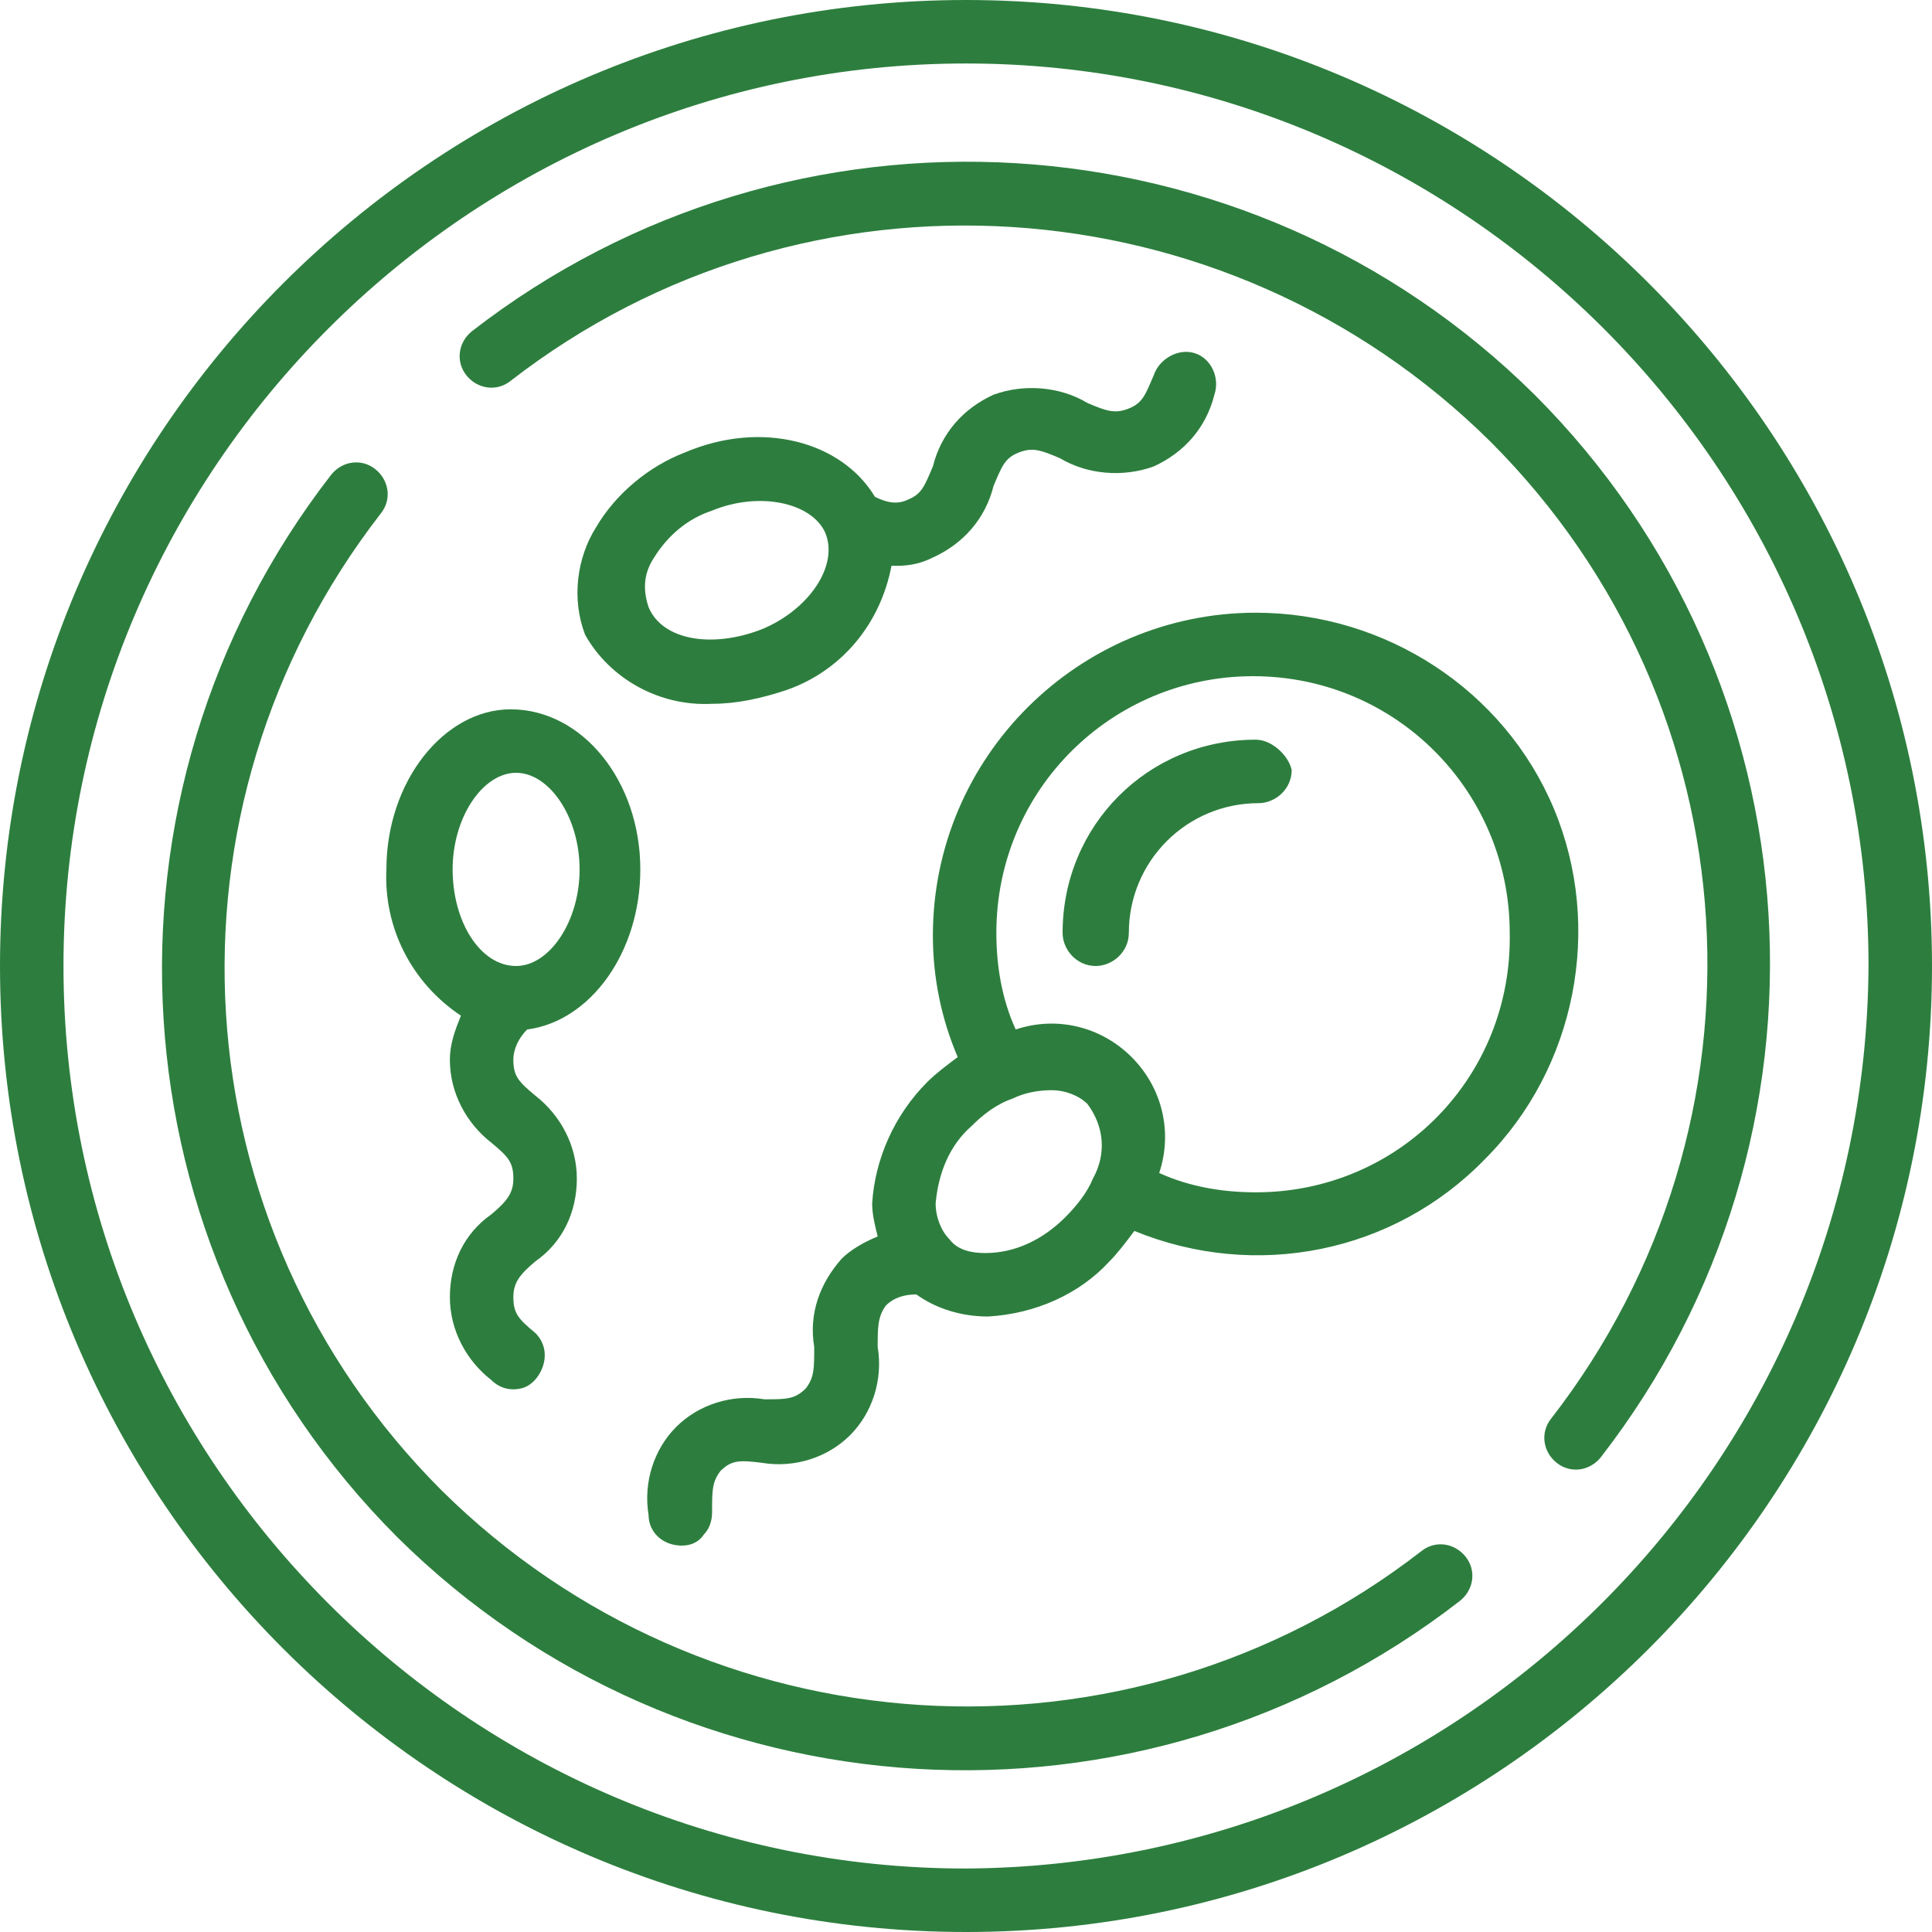  <svg enable-background="new 0 0 70 70" version="1.1" viewBox="0 0 70 70" xml:space="preserve" xmlns="http://www.w3.org/2000/svg">
                      <style type="text/css">
                        .st0{fill:#2D7E3E;}
                      </style>
                      <path class="st0" d="m45.5 22.2c-6.4 0-11.7 5.2-11.7 11.7 0 1.5 0.3 3 0.9 4.4-0.4 0.3-0.8 0.6-1.1 0.9-1.2 1.2-1.9 2.8-2 4.4 0 0.4 0.1 0.8 0.2 1.2-0.5 0.2-1 0.5-1.3 0.8-0.8 0.9-1.2 2-1 3.2 0 0.8 0 1.1-0.3 1.5-0.4 0.4-0.7 0.4-1.5 0.4-1.2-0.2-2.4 0.2-3.2 1s-1.2 2-1 3.2c0 0.6 0.5 1.1 1.2 1.1 0.3 0 0.6-0.1 0.8-0.4 0.2-0.2 0.3-0.5 0.3-0.8 0-0.8 0-1.1 0.3-1.5 0.4-0.4 0.7-0.4 1.5-0.3 1.2 0.2 2.4-0.2 3.2-1s1.2-2 1-3.2c0-0.7 0-1.1 0.3-1.5 0.3-0.3 0.7-0.4 1.1-0.4 0.7 0.5 1.6 0.8 2.6 0.8 1.7-0.1 3.3-0.8 4.4-2 0.3-0.3 0.6-0.7 0.9-1.1 4.4 1.8 9.4 0.8 12.7-2.6 3.3-3.3 4.3-8.4 2.5-12.7s-6.1-7.1-10.8-7.1zm-9.8 23.2c-0.5 0-1-0.1-1.3-0.5-0.3-0.3-0.5-0.8-0.5-1.3 0.1-1.1 0.5-2.1 1.3-2.8 0.4-0.4 0.9-0.8 1.5-1 0.4-0.2 0.9-0.3 1.4-0.3s1 0.2 1.3 0.5c0.6 0.8 0.7 1.8 0.2 2.7-0.2 0.5-0.6 1-1 1.4-0.8 0.8-1.8 1.3-2.9 1.3zm9.8-2.2c-1.2 0-2.4-0.2-3.5-0.7 0.5-1.5 0.1-3.1-1-4.2s-2.7-1.5-4.2-1c-0.5-1.1-0.7-2.3-0.7-3.5 0-5.2 4.2-9.3 9.3-9.3 5.2 0 9.3 4.2 9.3 9.3 0.1 5.2-4 9.4-9.2 9.4z"/>
                      <path class="st0" d="M35,0C15.7,0,0,15.7,0,35s15.7,35,35,35s35-15.7,35-35C70,15.7,54.3,0,35,0z M35,67.7C17,67.7,2.3,53,2.3,35   S17,2.3,35,2.3S67.7,17,67.7,35C67.6,53,53,67.6,35,67.7z"/>
                      <path class="st0" d="m51.5 56.2c-10.7 8.3-25.9 7.3-35.5-2.2-9.6-9.6-10.5-24.7-2.2-35.4 0.4-0.5 0.3-1.2-0.2-1.6s-1.2-0.3-1.6 0.2c-9 11.6-8 28.1 2.4 38.5 10.4 10.3 26.9 11.3 38.5 2.3 0.5-0.4 0.6-1.1 0.2-1.6s-1.1-0.6-1.6-0.2z"/>
                      <path class="st0" d="m17.1 12c-0.5 0.4-0.6 1.1-0.2 1.6s1.1 0.6 1.6 0.2c10.7-8.3 25.9-7.3 35.5 2.2 9.6 9.6 10.5 24.7 2.2 35.4-0.4 0.5-0.3 1.2 0.2 1.6s1.2 0.3 1.6-0.2c9-11.6 8-28.1-2.4-38.5-10.4-10.3-26.9-11.3-38.5-2.3z"/>
                      <path class="st0" d="m14 31.5c-0.1 2.1 0.9 4.1 2.7 5.3-0.2 0.5-0.4 1-0.4 1.6 0 1.2 0.6 2.3 1.5 3 0.6 0.5 0.8 0.7 0.8 1.3 0 0.5-0.2 0.8-0.8 1.3-1 0.7-1.5 1.8-1.5 3s0.6 2.3 1.5 3c0.3 0.3 0.7 0.4 1.1 0.3s0.7-0.5 0.8-0.9 0-0.8-0.3-1.1c-0.6-0.5-0.8-0.7-0.8-1.3 0-0.5 0.2-0.8 0.8-1.3 1-0.7 1.5-1.8 1.5-3s-0.6-2.3-1.5-3c-0.6-0.5-0.8-0.7-0.8-1.3 0-0.4 0.2-0.8 0.5-1.1 2.3-0.3 4.1-2.8 4.1-5.8 0-3.2-2.1-5.8-4.7-5.8-2.4 0-4.5 2.6-4.5 5.8zm7 0c0 1.9-1.1 3.5-2.3 3.5-1.3 0-2.3-1.6-2.3-3.5s1.1-3.5 2.3-3.5 2.3 1.6 2.3 3.5z"/>
                      <path class="st0" d="m25.8 25.5c0.9 0 1.8-0.2 2.7-0.5 2-0.7 3.4-2.4 3.8-4.5h0.2c0.5 0 0.9-0.1 1.3-0.3 1.1-0.5 1.9-1.4 2.2-2.6 0.3-0.7 0.4-1 0.9-1.2s0.8-0.1 1.5 0.2c1 0.6 2.3 0.7 3.4 0.3 1.1-0.5 1.9-1.4 2.2-2.6 0.2-0.6-0.1-1.3-0.7-1.5s-1.3 0.2-1.5 0.8c-0.3 0.7-0.4 1-0.9 1.2s-0.8 0.1-1.5-0.2c-1-0.6-2.3-0.7-3.4-0.3-1.1 0.5-1.9 1.4-2.2 2.6-0.3 0.7-0.4 1-0.9 1.2-0.4 0.2-0.8 0.1-1.2-0.1-1.2-2-4.1-2.8-6.9-1.6-1.3 0.5-2.5 1.5-3.2 2.7-0.7 1.1-0.9 2.6-0.4 3.9 0.9 1.6 2.7 2.6 4.6 2.5zm-2.1-5.3c0.5-0.8 1.2-1.4 2.1-1.7 1.7-0.7 3.6-0.3 4.1 0.8 0.5 1.2-0.6 2.8-2.3 3.5-1.8 0.7-3.6 0.4-4.1-0.8-0.2-0.6-0.2-1.2 0.2-1.8z"/>
                      <path class="st0" d="m45.5 26.8c-3.9 0-7 3.1-7 7 0 0.6 0.5 1.2 1.2 1.2 0.6 0 1.2-0.5 1.2-1.2 0-2.6 2.1-4.7 4.7-4.7 0.6 0 1.2-0.5 1.2-1.2-0.1-0.5-0.7-1.1-1.3-1.1z"/>
                    </svg>
